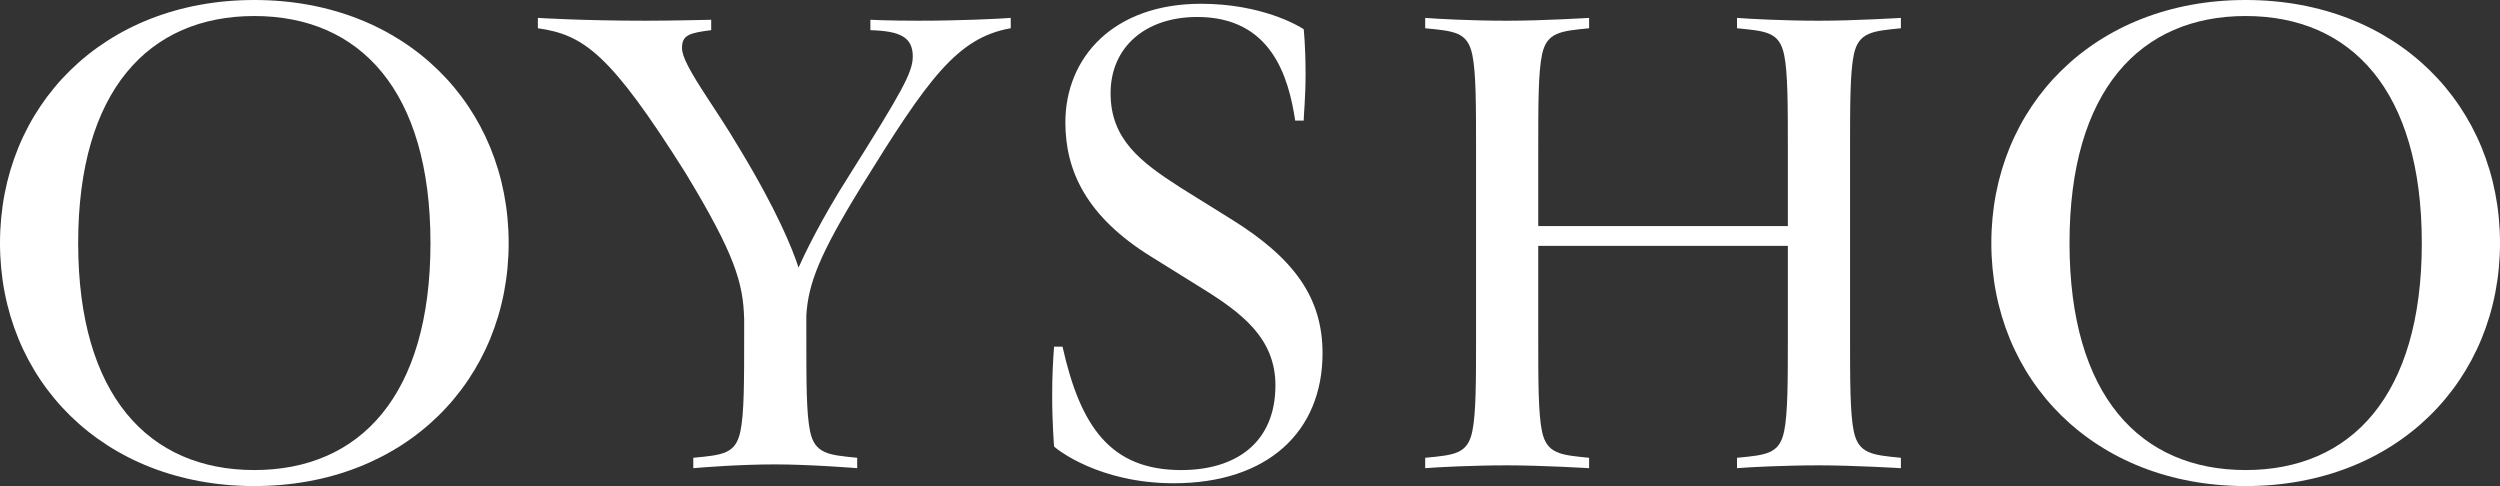 <?xml version="1.0" encoding="UTF-8"?>
<svg id="Capa_1" data-name="Capa 1" xmlns="http://www.w3.org/2000/svg" viewBox="0 0 2891.25 562.12">
  <rect x="0" y="0" width="2891.25" height="562.12" fill="#333333" stroke="none"/>
  <defs>
    <style>
      .cls-1 {
        fill: #fff;
        stroke-width: 0px;
      }
    </style>
  </defs>
  <g id="g12">
    <path id="path2" class="cls-1" d="M294.14,0C118.75,0,0,123.11,0,281.07s118.75,281.05,294.14,281.05,294.13-123.09,294.13-281.05S469.53,0,294.14,0ZM294.14,543.61c-122.03,0-203.74-86.07-203.74-262.54S172.11,18.53,294.14,18.53s203.7,86.04,203.7,262.54-81.7,262.54-203.7,262.54Z"/>
    <path id="path4" class="cls-1" d="M1006.6,22.87v12c33.77,1.08,49.03,7.61,49.03,30.49,0,18.53-13.09,41.4-74.08,138.37-33.16,51.97-52.29,92.84-58.04,105.71-7.25-22.28-25.33-66.95-69.42-139.5-14.17-23.96-26.15-41.38-35.96-56.64-20.7-31.6-29.4-47.93-29.4-57.75,0-15.23,8.7-17.42,33.77-20.68v-12s-45.77,1.1-75.18,1.1c-75.17,0-125.27-3.28-125.27-3.28v11.98c53.38,7.63,83.87,29.42,171.02,167.77,56.67,93.68,66.47,126.37,67.56,168.86v17.42c0,55.56,0,91.51-4.37,112.22-5.44,26.16-20.7,27.24-54.47,30.49v12.01c13.06-1.11,54.47-4.37,94.77-4.37s94.79,4.37,94.79,4.37v-12.01c-32.68-3.25-49.02-4.34-54.47-30.49-4.36-20.7-4.36-56.66-4.36-112.22v-21.78c2.17-37.04,15.26-70.82,64.29-150.33,76.25-123.11,110.02-171.04,172.11-181.94v-11.98c-13.06,1.08-58.82,3.28-106.75,3.28-34.88.01-55.56-1.1-55.56-1.1h0Z"/>
    <path id="path6" class="cls-1" d="M2008.85,20.7v11.98c33.76,3.27,49.02,4.36,54.47,30.51,4.34,20.71,4.34,57.72,4.34,113.3v84.96h-288.69v-84.96c0-55.58,0-92.6,4.36-113.3,5.44-26.15,21.79-27.23,54.47-30.51v-11.98s-53.38,3.28-94.77,3.28-81.7-2.2-94.79-3.28v11.98c33.78,3.27,49.02,4.36,54.47,30.51,4.36,20.71,4.36,57.72,4.36,113.3v209.15c0,55.56,0,92.6-4.36,113.3-5.45,26.16-20.69,27.24-54.47,30.49v12.01c13.09-1.11,54.47-3.28,94.79-3.28s94.77,3.28,94.77,3.28v-12.01c-32.68-3.25-49.02-4.34-54.47-30.49-4.36-20.7-4.36-57.74-4.36-113.3v-101.32h288.69v101.32c0,55.56,0,92.6-4.34,113.3-5.44,26.16-20.71,27.24-54.47,30.49v12.01c13.06-1.11,54.47-3.28,94.77-3.28s94.77,3.28,94.77,3.28v-12.01c-32.68-3.25-49.03-4.34-54.47-30.49-4.34-20.7-4.34-57.74-4.34-113.3v-209.15c0-55.58,0-92.6,4.34-113.3,5.44-26.15,21.79-27.23,54.47-30.51v-11.98s-53.36,3.28-94.77,3.28c-40.3,0-81.71-2.19-94.77-3.28h0Z"/>
    <path id="path8" class="cls-1" d="M1422.74,252.75l-57.74-35.95c-45.75-29.41-80.61-55.56-80.61-108.94s40.3-88.23,100.22-88.23c86.06,0,105.66,69.73,113.3,119.83h9.81c0-6.53,2.17-26.15,2.17-53.38,0-33.77-2.17-52.3-2.17-52.3-6.55-4.34-49.02-29.41-118.75-29.41-101.32,0-156.87,62.09-156.87,137.26,0,55.56,23.95,108.94,100.21,155.8l57.75,35.93c45.75,28.34,84.98,57.75,84.98,112.22,0,66.45-45.77,98.05-108.94,98.05-81.71,0-116.58-50.11-137.28-142.71h-9.79c-1.1,15.26-2.19,31.6-2.19,56.64,0,31.6,2.19,58.83,2.19,58.83,3.26,3.27,52.28,42.49,138.35,42.49,108.94,0,172.13-59.92,172.13-150.35,0-64.29-32.68-110.03-106.77-155.78h0Z"/>
    <path id="path10" class="cls-1" d="M2597.12,0c-175.41,0-294.14,123.11-294.14,281.07s118.73,281.05,294.14,281.05,294.13-123.09,294.13-281.05S2772.5,0,2597.12,0ZM2597.12,543.61c-122.02,0-203.73-86.07-203.73-262.54s81.71-262.54,203.73-262.54,203.7,86.04,203.7,262.54-81.7,262.54-203.7,262.54Z"/>
  </g>
</svg>